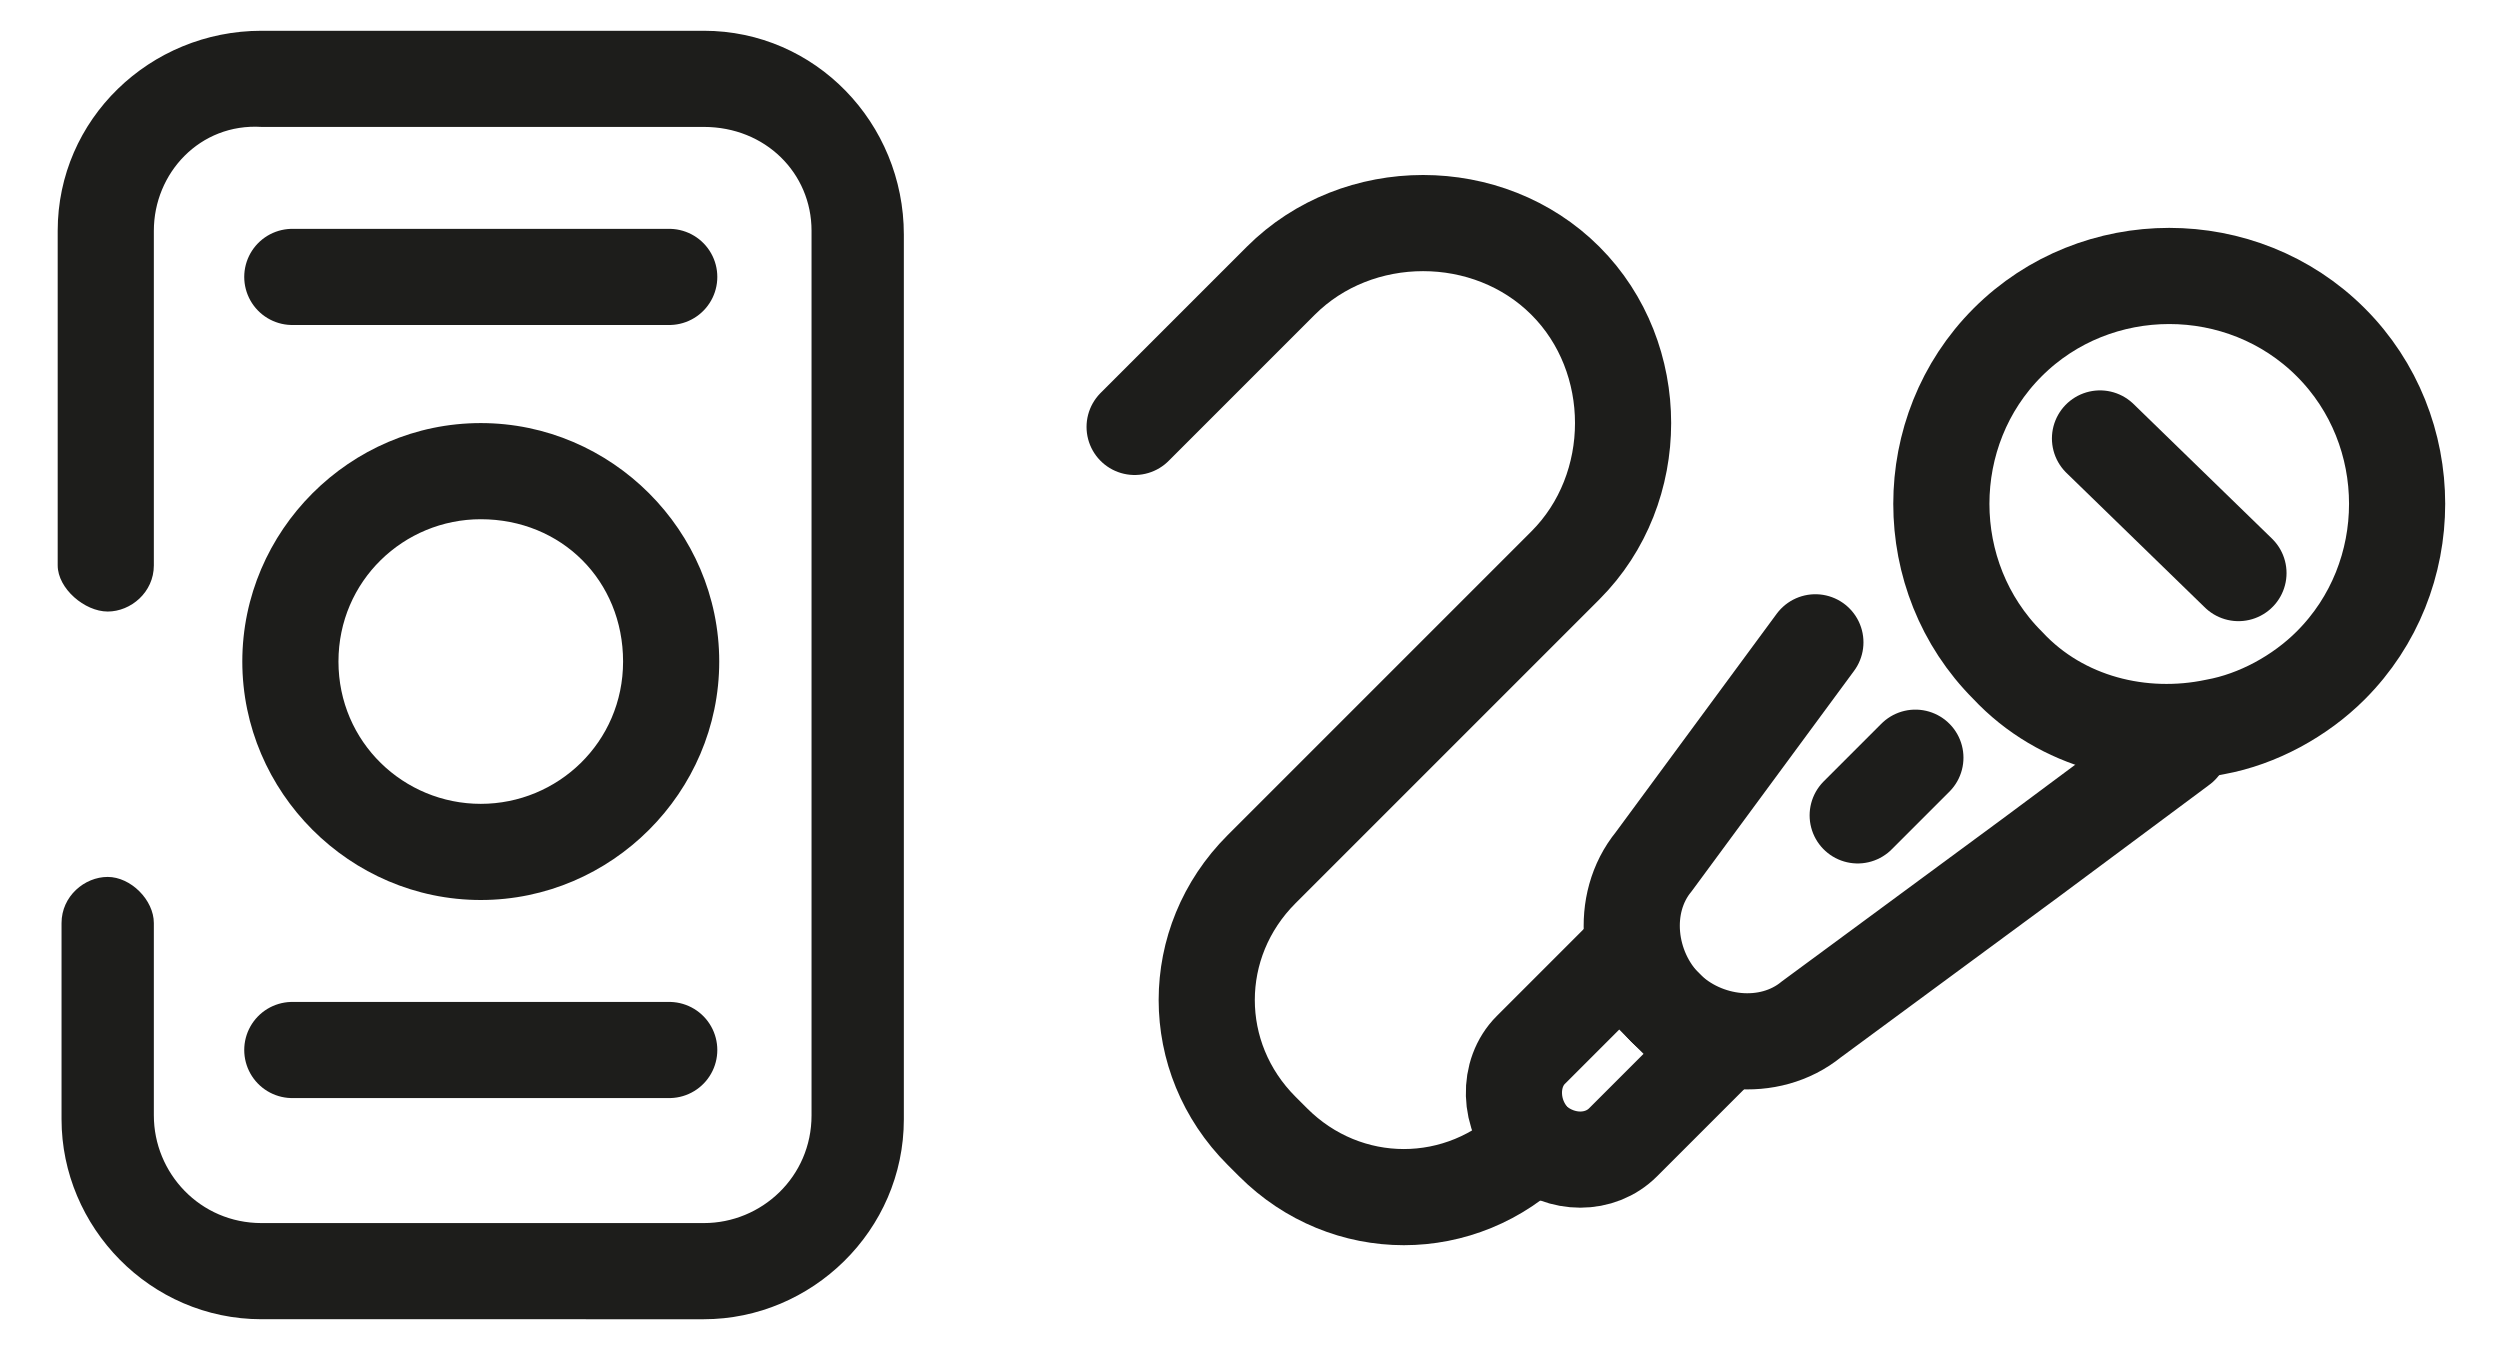 <?xml version="1.0" encoding="utf-8"?>
<!-- Generator: Adobe Illustrator 26.0.1, SVG Export Plug-In . SVG Version: 6.00 Build 0)  -->
<svg width="65" version="1.1" id="Capa_1" xmlns="http://www.w3.org/2000/svg" xmlns:xlink="http://www.w3.org/1999/xlink" x="0px" y="0px"
	 viewBox="0 0 63.6 35" style="enable-background:new 0 0 63.6 35;" xml:space="preserve">
<style type="text/css">
	.st0{fill-rule:evenodd;clip-rule:evenodd;fill:#1D1D1B;}
	.st1{fill-rule:evenodd;clip-rule:evenodd;fill:none;stroke:#1D1D1B;stroke-width:2.5;stroke-linecap:round;stroke-miterlimit:10;}
</style>
<path class="st0" d="M3.3,29c0,1.5,1.2,2.8,2.8,2.8h11.5c1.5,0,2.8-1.2,2.8-2.8V6c0-1.5-1.2-2.7-2.8-2.7H6.1C4.5,3.2,3.3,4.5,3.3,6
	v8.7c0,0.7-0.6,1.2-1.2,1.2s-1.3-0.6-1.3-1.2V6c0-2.9,2.4-5.2,5.3-5.2l11.5,0c2.9,0,5.2,2.4,5.2,5.3v23c0,2.9-2.4,5.2-5.2,5.2H6.1
	c-2.9,0-5.2-2.4-5.2-5.2v-5.1c0-0.7,0.6-1.2,1.2-1.2s1.2,0.6,1.2,1.2V29z"/>
<path class="st1" d="M59.9,17.3c-0.8,0.8-1.9,1.4-3,1.6c-1.9,0.4-4-0.1-5.4-1.6c-2.3-2.3-2.3-6.1,0-8.4s6.1-2.3,8.4,0
	C62.2,11.2,62.2,15,59.9,17.3"/>
<g>
	<path class="st1" d="M42.6,26.2L42.6,26.2c-1-1-1.2-2.7-0.3-3.8l4.2-5.7"/>
	<path class="st1" d="M42.6,26.2L42.6,26.2c1,1,2.7,1.2,3.8,0.3l5.7-4.2l3.9-2.9"/>
</g>
<line class="st1" x1="53.9" y1="11.4" x2="57.5" y2="14.9"/>
<line class="st1" x1="49.1" y1="19.7" x2="47.6" y2="21.2"/>
<path class="st1" d="M39.2,29.7L39.2,29.7c-0.7-0.7-0.7-1.8-0.1-2.4l2.3-2.3l2.4,2.4l-2.3,2.3C40.9,30.3,39.9,30.3,39.2,29.7z"/>
<path class="st1" d="M39.2,29.7L39.2,29.7c-1.9,1.9-4.9,1.9-6.8,0l-0.3-0.3c-1.9-1.9-1.9-4.9,0-6.8l7.9-7.9c2-2,2-5.4,0-7.4l0,0
	c-2-2-5.4-2-7.4,0l-3.8,3.8"/>
<path class="st0" d="M11.8,20.9c2,0,3.7-1.6,3.7-3.7s-1.6-3.7-3.7-3.7c-2,0-3.7,1.6-3.7,3.7S9.8,20.9,11.8,20.9z M11.8,23.4
	c3.4,0,6.2-2.8,6.2-6.2s-2.8-6.2-6.2-6.2c-3.4,0-6.2,2.8-6.2,6.2S8.4,23.4,11.8,23.4z"/>
<line class="st1" x1="6.9" y1="7.2" x2="16.7" y2="7.2"/>
<line class="st1" x1="6.9" y1="27.3" x2="16.7" y2="27.3"/>
</svg>
